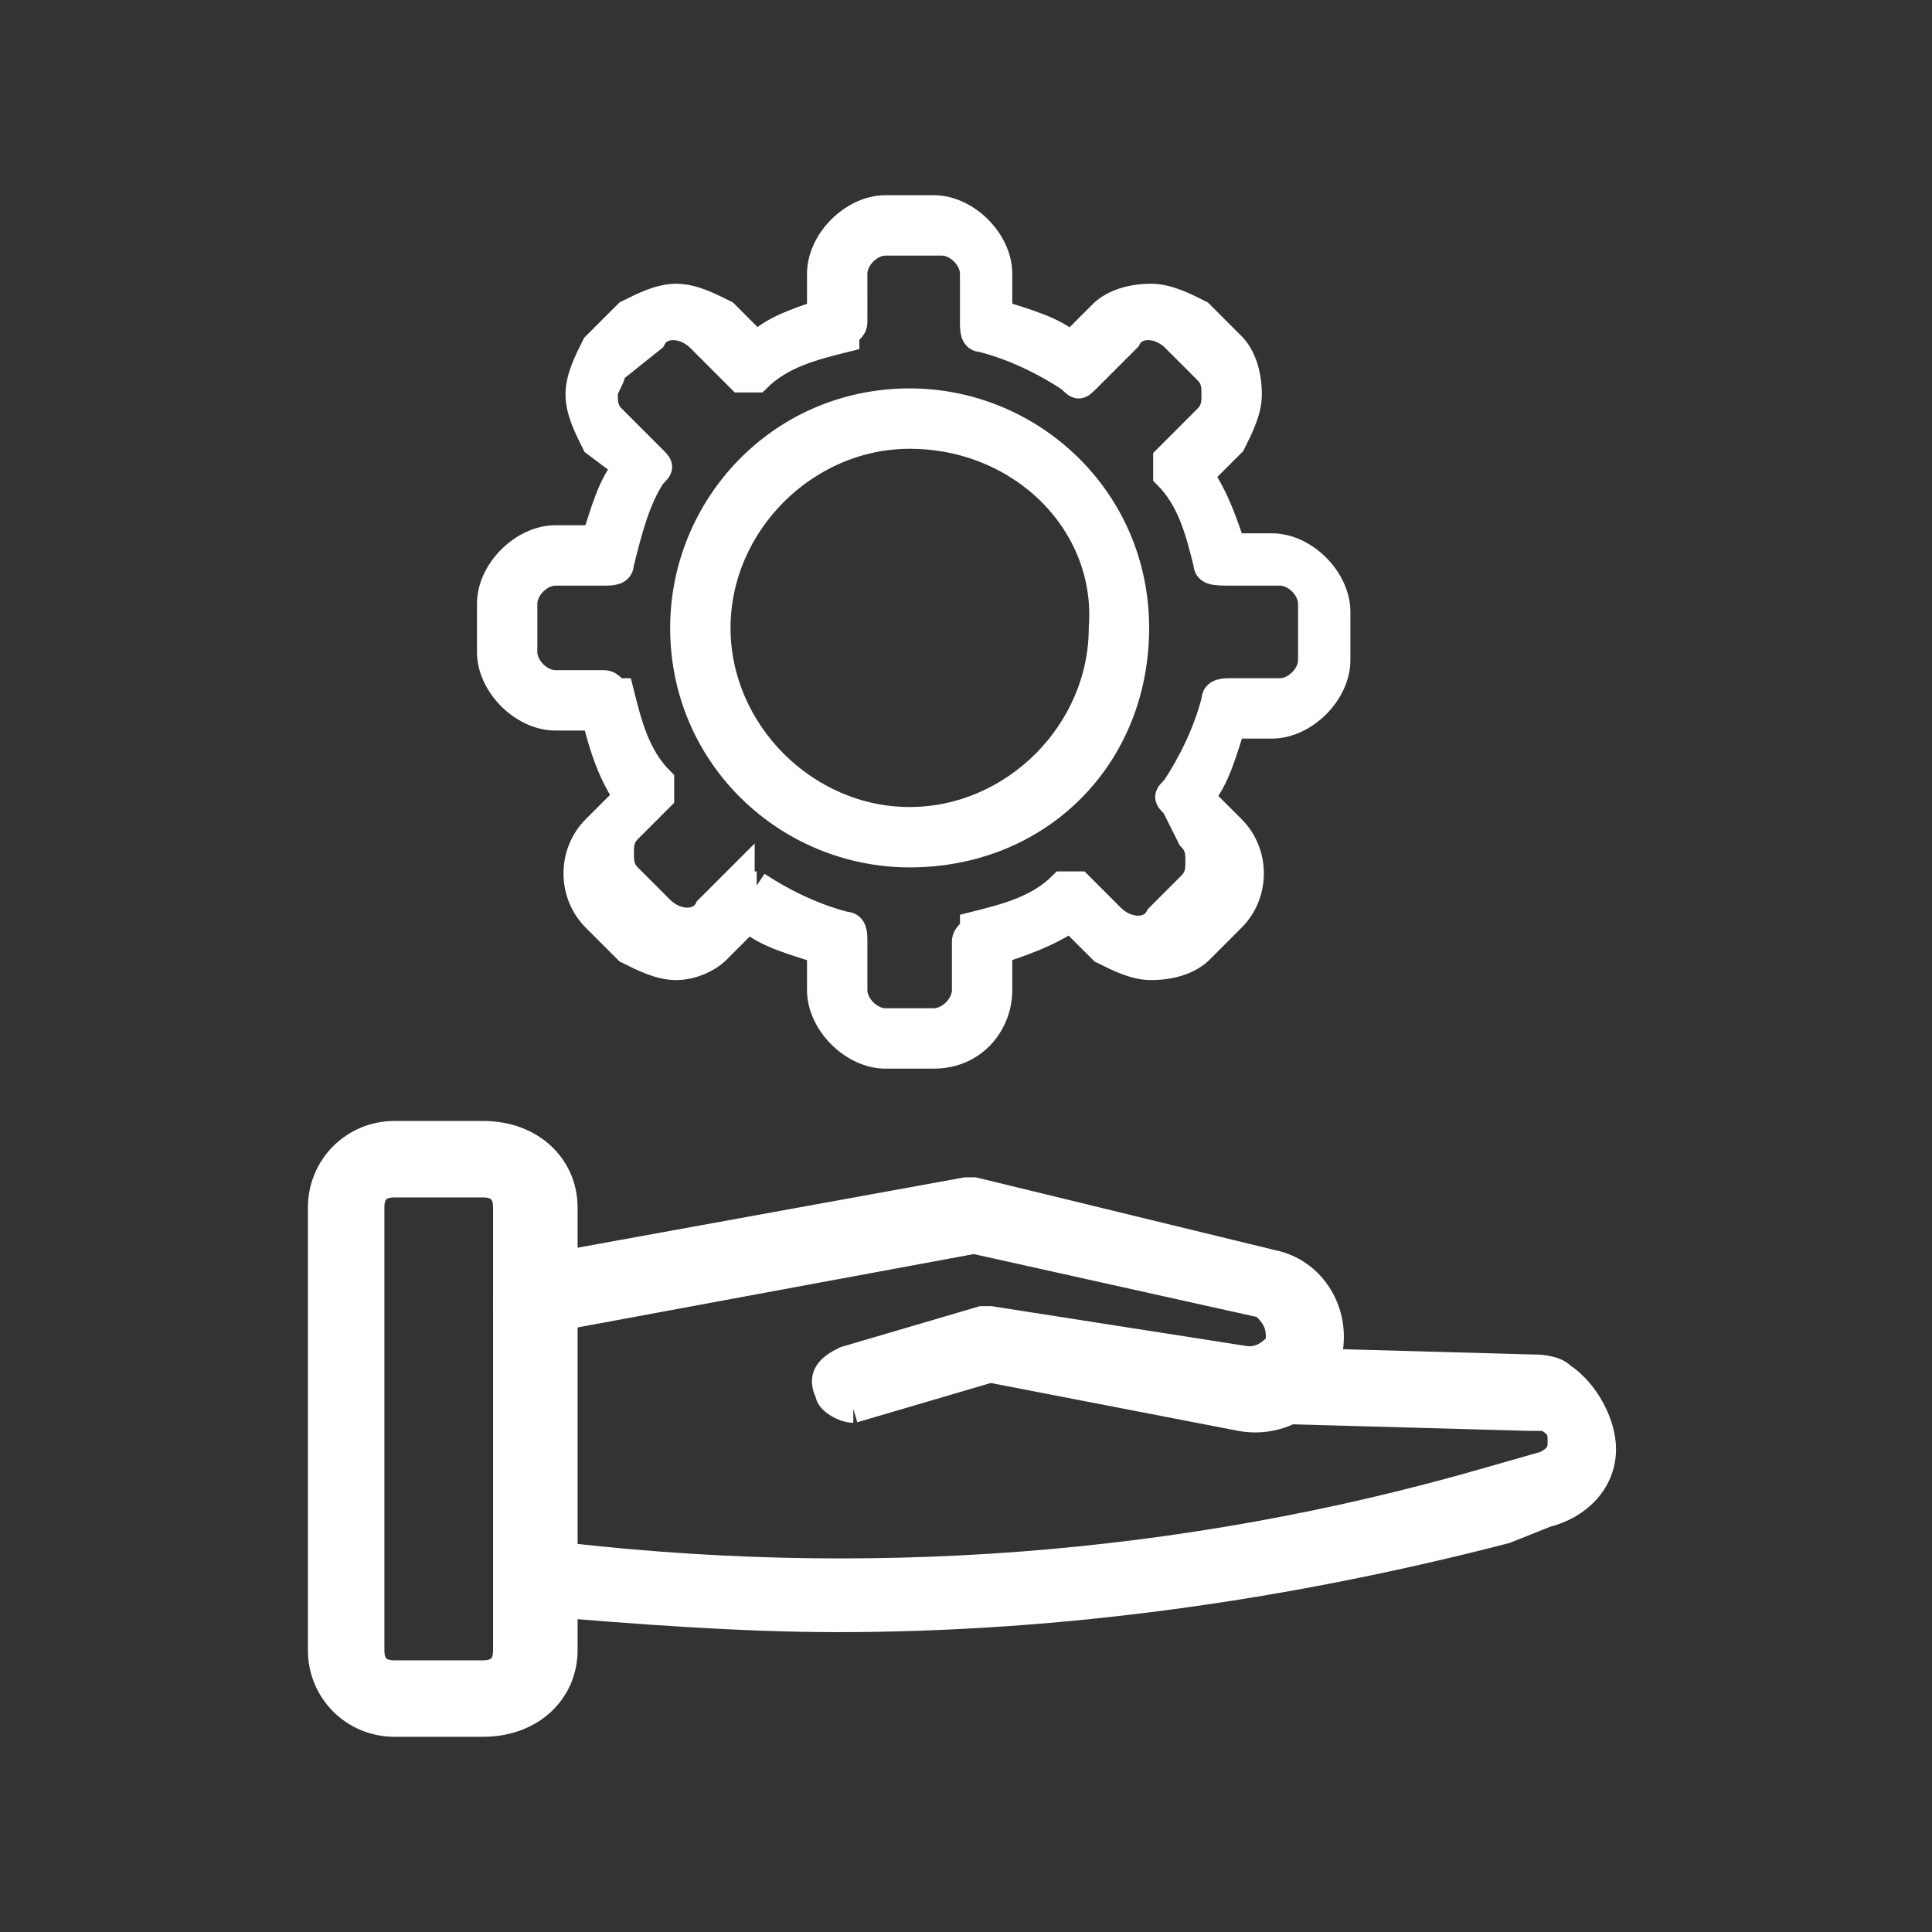 <?xml version="1.0" encoding="utf-8"?>
<!-- Generator: Adobe Illustrator 25.4.1, SVG Export Plug-In . SVG Version: 6.00 Build 0)  -->
<svg version="1.1" id="Layer_1" xmlns="http://www.w3.org/2000/svg" xmlns:xlink="http://www.w3.org/1999/xlink" x="0px" y="0px"
	 viewBox="0 0 24 24" style="enable-background:new 0 0 24 24;" xml:space="preserve">
<rect x="0" y="0" width="24" height="24" fill="#333333" stroke="none"/>
<style type="text/css">
	.st0{fill:none;stroke:#FFFFFF;stroke-width:0.7;stroke-linecap:round;stroke-linejoin:round;stroke-miterlimit:10;}
	.st1{fill:#FFFFFF;stroke:#FFFFFF;stroke-width:0.4;stroke-miterlimit:10;}
	.st2{fill:#FFFFFF;stroke:#FFFFFF;stroke-width:0.35;stroke-miterlimit:10;}
	.st3{fill:#FFFFFF;stroke:#FFFFFF;stroke-width:0.5;stroke-miterlimit:10;}
	.st4{fill:#FFFFFF;stroke:#FFFFFF;stroke-width:0.45;stroke-miterlimit:10;}
	.st5{fill:#FFFFFF;stroke:#FFFFFF;stroke-width:0.3;stroke-miterlimit:10;}
	.st6{fill:#FFFFFF;stroke:#FFFFFF;stroke-width:0.2;stroke-miterlimit:10;}
	.st7{fill:none;stroke:#FFFFFF;stroke-width:0.45;stroke-linecap:round;stroke-linejoin:round;stroke-miterlimit:10;}
</style>
<g>
	<g>
		<path class="st2" d="M11.3,5.4c-1.3,0-2.4,1.1-2.4,2.4c0,1.3,1.1,2.4,2.4,2.4c1.3,0,2.4-1.1,2.4-2.4C13.8,6.5,12.7,5.4,11.3,5.4
			 M11.3,10.6c-1.5,0-2.8-1.2-2.8-2.8c0-1.5,1.2-2.8,2.8-2.8c1.5,0,2.8,1.2,2.8,2.8C14.1,9.4,12.9,10.6,11.3,10.6"/>
		<path class="st2" d="M9.4,11c0.3,0.2,0.7,0.4,1.1,0.5c0.1,0,0.1,0.1,0.1,0.2v0.6c0,0.2,0.2,0.4,0.4,0.4h0.6c0.2,0,0.4-0.2,0.4-0.4
			v-0.6c0-0.1,0.1-0.1,0.1-0.2c0.4-0.1,0.8-0.2,1.1-0.5c0,0,0,0,0,0c0,0,0,0,0,0c0.1,0,0.2,0,0.2,0l0.4,0.4c0.2,0.2,0.5,0.2,0.6,0
			l0.4-0.4c0.1-0.1,0.1-0.2,0.1-0.3c0-0.1,0-0.2-0.1-0.3L14.6,10c-0.1-0.1-0.1-0.1,0-0.2c0,0,0,0,0,0c0.2-0.3,0.4-0.7,0.5-1.1
			c0-0.1,0.1-0.1,0.2-0.1h0.6c0.2,0,0.4-0.2,0.4-0.4V7.5c0-0.2-0.2-0.4-0.4-0.4h-0.6C15.1,7.1,15,7.1,15,7c-0.1-0.4-0.2-0.8-0.5-1.1
			c0-0.1,0-0.2,0-0.2L15,5.2c0.1-0.1,0.1-0.2,0.1-0.3c0-0.1,0-0.2-0.1-0.3l-0.4-0.4C14.4,4,14.1,4,14,4.2l-0.5,0.5
			c-0.1,0.1-0.1,0.1-0.2,0c-0.3-0.2-0.7-0.4-1.1-0.5c-0.1,0-0.1-0.1-0.1-0.2V3.4c0-0.2-0.2-0.4-0.4-0.4H11c-0.2,0-0.4,0.2-0.4,0.4V4
			c0,0.1-0.1,0.1-0.1,0.2c-0.4,0.1-0.8,0.2-1.1,0.5c-0.1,0-0.2,0-0.2,0L8.7,4.2C8.5,4,8.2,4,8.1,4.2L7.6,4.6
			C7.6,4.7,7.5,4.8,7.5,4.9c0,0.1,0,0.2,0.1,0.3l0.5,0.5c0.1,0.1,0.1,0.1,0,0.2C7.9,6.2,7.8,6.6,7.7,7c0,0.1-0.1,0.1-0.2,0.1H6.9
			c-0.2,0-0.4,0.2-0.4,0.4v0.6c0,0.2,0.2,0.4,0.4,0.4h0.6c0.1,0,0.1,0.1,0.2,0.1c0.1,0.4,0.2,0.8,0.5,1.1c0,0,0,0,0,0
			c0,0.1,0,0.2,0,0.2l-0.4,0.4c-0.1,0.1-0.1,0.2-0.1,0.3c0,0.1,0,0.2,0.1,0.3l0.4,0.4c0.2,0.2,0.5,0.2,0.6,0l0.4-0.4
			C9.2,11,9.3,11,9.4,11C9.3,11,9.3,11,9.4,11 M11.6,13.1H11c-0.4,0-0.8-0.4-0.8-0.8v-0.5c-0.3-0.1-0.7-0.2-0.9-0.4l-0.4,0.4
			C8.8,11.9,8.6,12,8.4,12S8,11.9,7.8,11.8l-0.4-0.4c-0.3-0.3-0.3-0.8,0-1.1l0.4-0.4C7.6,9.6,7.5,9.3,7.4,8.9H6.9
			c-0.4,0-0.8-0.4-0.8-0.8V7.5c0-0.4,0.4-0.8,0.8-0.8h0.5c0.1-0.3,0.2-0.7,0.4-0.9L7.4,5.5C7.3,5.3,7.2,5.1,7.2,4.9
			c0-0.2,0.1-0.4,0.2-0.6l0.4-0.4C8,3.8,8.2,3.7,8.4,3.7s0.4,0.1,0.6,0.2l0.4,0.4C9.6,4.1,9.9,4,10.2,3.9V3.4c0-0.4,0.4-0.8,0.8-0.8
			h0.6c0.4,0,0.8,0.4,0.8,0.8v0.5c0.3,0.1,0.7,0.2,0.9,0.4l0.4-0.4c0.1-0.1,0.3-0.2,0.6-0.2c0.2,0,0.4,0.1,0.6,0.2l0.4,0.4
			c0.1,0.1,0.2,0.3,0.2,0.6c0,0.2-0.1,0.4-0.2,0.6l-0.4,0.4c0.2,0.3,0.3,0.6,0.4,0.9h0.5c0.4,0,0.8,0.4,0.8,0.8v0.6
			c0,0.4-0.4,0.8-0.8,0.8h-0.5c-0.1,0.3-0.2,0.7-0.4,0.9l0.4,0.4c0.3,0.3,0.3,0.8,0,1.1l-0.4,0.4c-0.1,0.1-0.3,0.2-0.6,0.2
			c-0.2,0-0.4-0.1-0.6-0.2l-0.4-0.4c-0.3,0.2-0.6,0.3-0.9,0.4v0.5C12.4,12.7,12.1,13.1,11.6,13.1"/>
	</g>
	<g>
		<path class="st2" d="M4.9,14.7c-0.2,0-0.3,0.1-0.3,0.3v5.5c0,0.2,0.1,0.3,0.3,0.3H6c0.2,0,0.3-0.1,0.3-0.3V15
			c0-0.2-0.1-0.3-0.3-0.3H4.9z M6,21.4H4.9C4.4,21.4,4,21,4,20.5V15c0-0.5,0.4-0.9,0.9-0.9H6C6.6,14.1,7,14.5,7,15v5.5
			C7,21,6.6,21.4,6,21.4"/>
		<path class="st2" d="M10.6,17.5c-0.1,0-0.3-0.1-0.3-0.2c-0.1-0.2,0-0.3,0.2-0.4l1.7-0.5c0,0,0.1,0,0.1,0l3.2,0.5
			c0.2,0,0.3-0.1,0.4-0.2l0-0.1c0-0.2-0.1-0.3-0.2-0.4l-3.6-0.8l-5.4,1c-0.2,0-0.3-0.1-0.4-0.2c0-0.2,0.1-0.3,0.2-0.4l5.5-1
			c0,0,0.1,0,0.1,0l3.7,0.9c0.5,0.1,0.8,0.6,0.7,1.1l0,0.1c-0.1,0.5-0.6,0.8-1.1,0.7L12.3,17L10.6,17.5
			C10.6,17.5,10.6,17.5,10.6,17.5"/>
		<path class="st2" d="M10.4,20.1c-1.2,0-2.5-0.1-3.7-0.2c-0.2,0-0.3-0.2-0.3-0.3c0-0.2,0.2-0.3,0.3-0.3c4,0.5,8,0.2,11.8-0.9
			l0.7-0.2c0.2-0.1,0.2-0.2,0.2-0.3c0-0.1,0-0.2-0.2-0.3c0,0-0.1,0-0.2,0l-3.6-0.1c-0.2,0-0.3-0.1-0.3-0.3c0-0.2,0.1-0.3,0.3-0.3
			l3.6,0.1c0.1,0,0.3,0,0.4,0.1c0.3,0.2,0.5,0.6,0.5,0.9c0,0.4-0.3,0.7-0.7,0.8L18.7,19C16,19.7,13.2,20.1,10.4,20.1"/>
	</g>
</g>
</svg>
